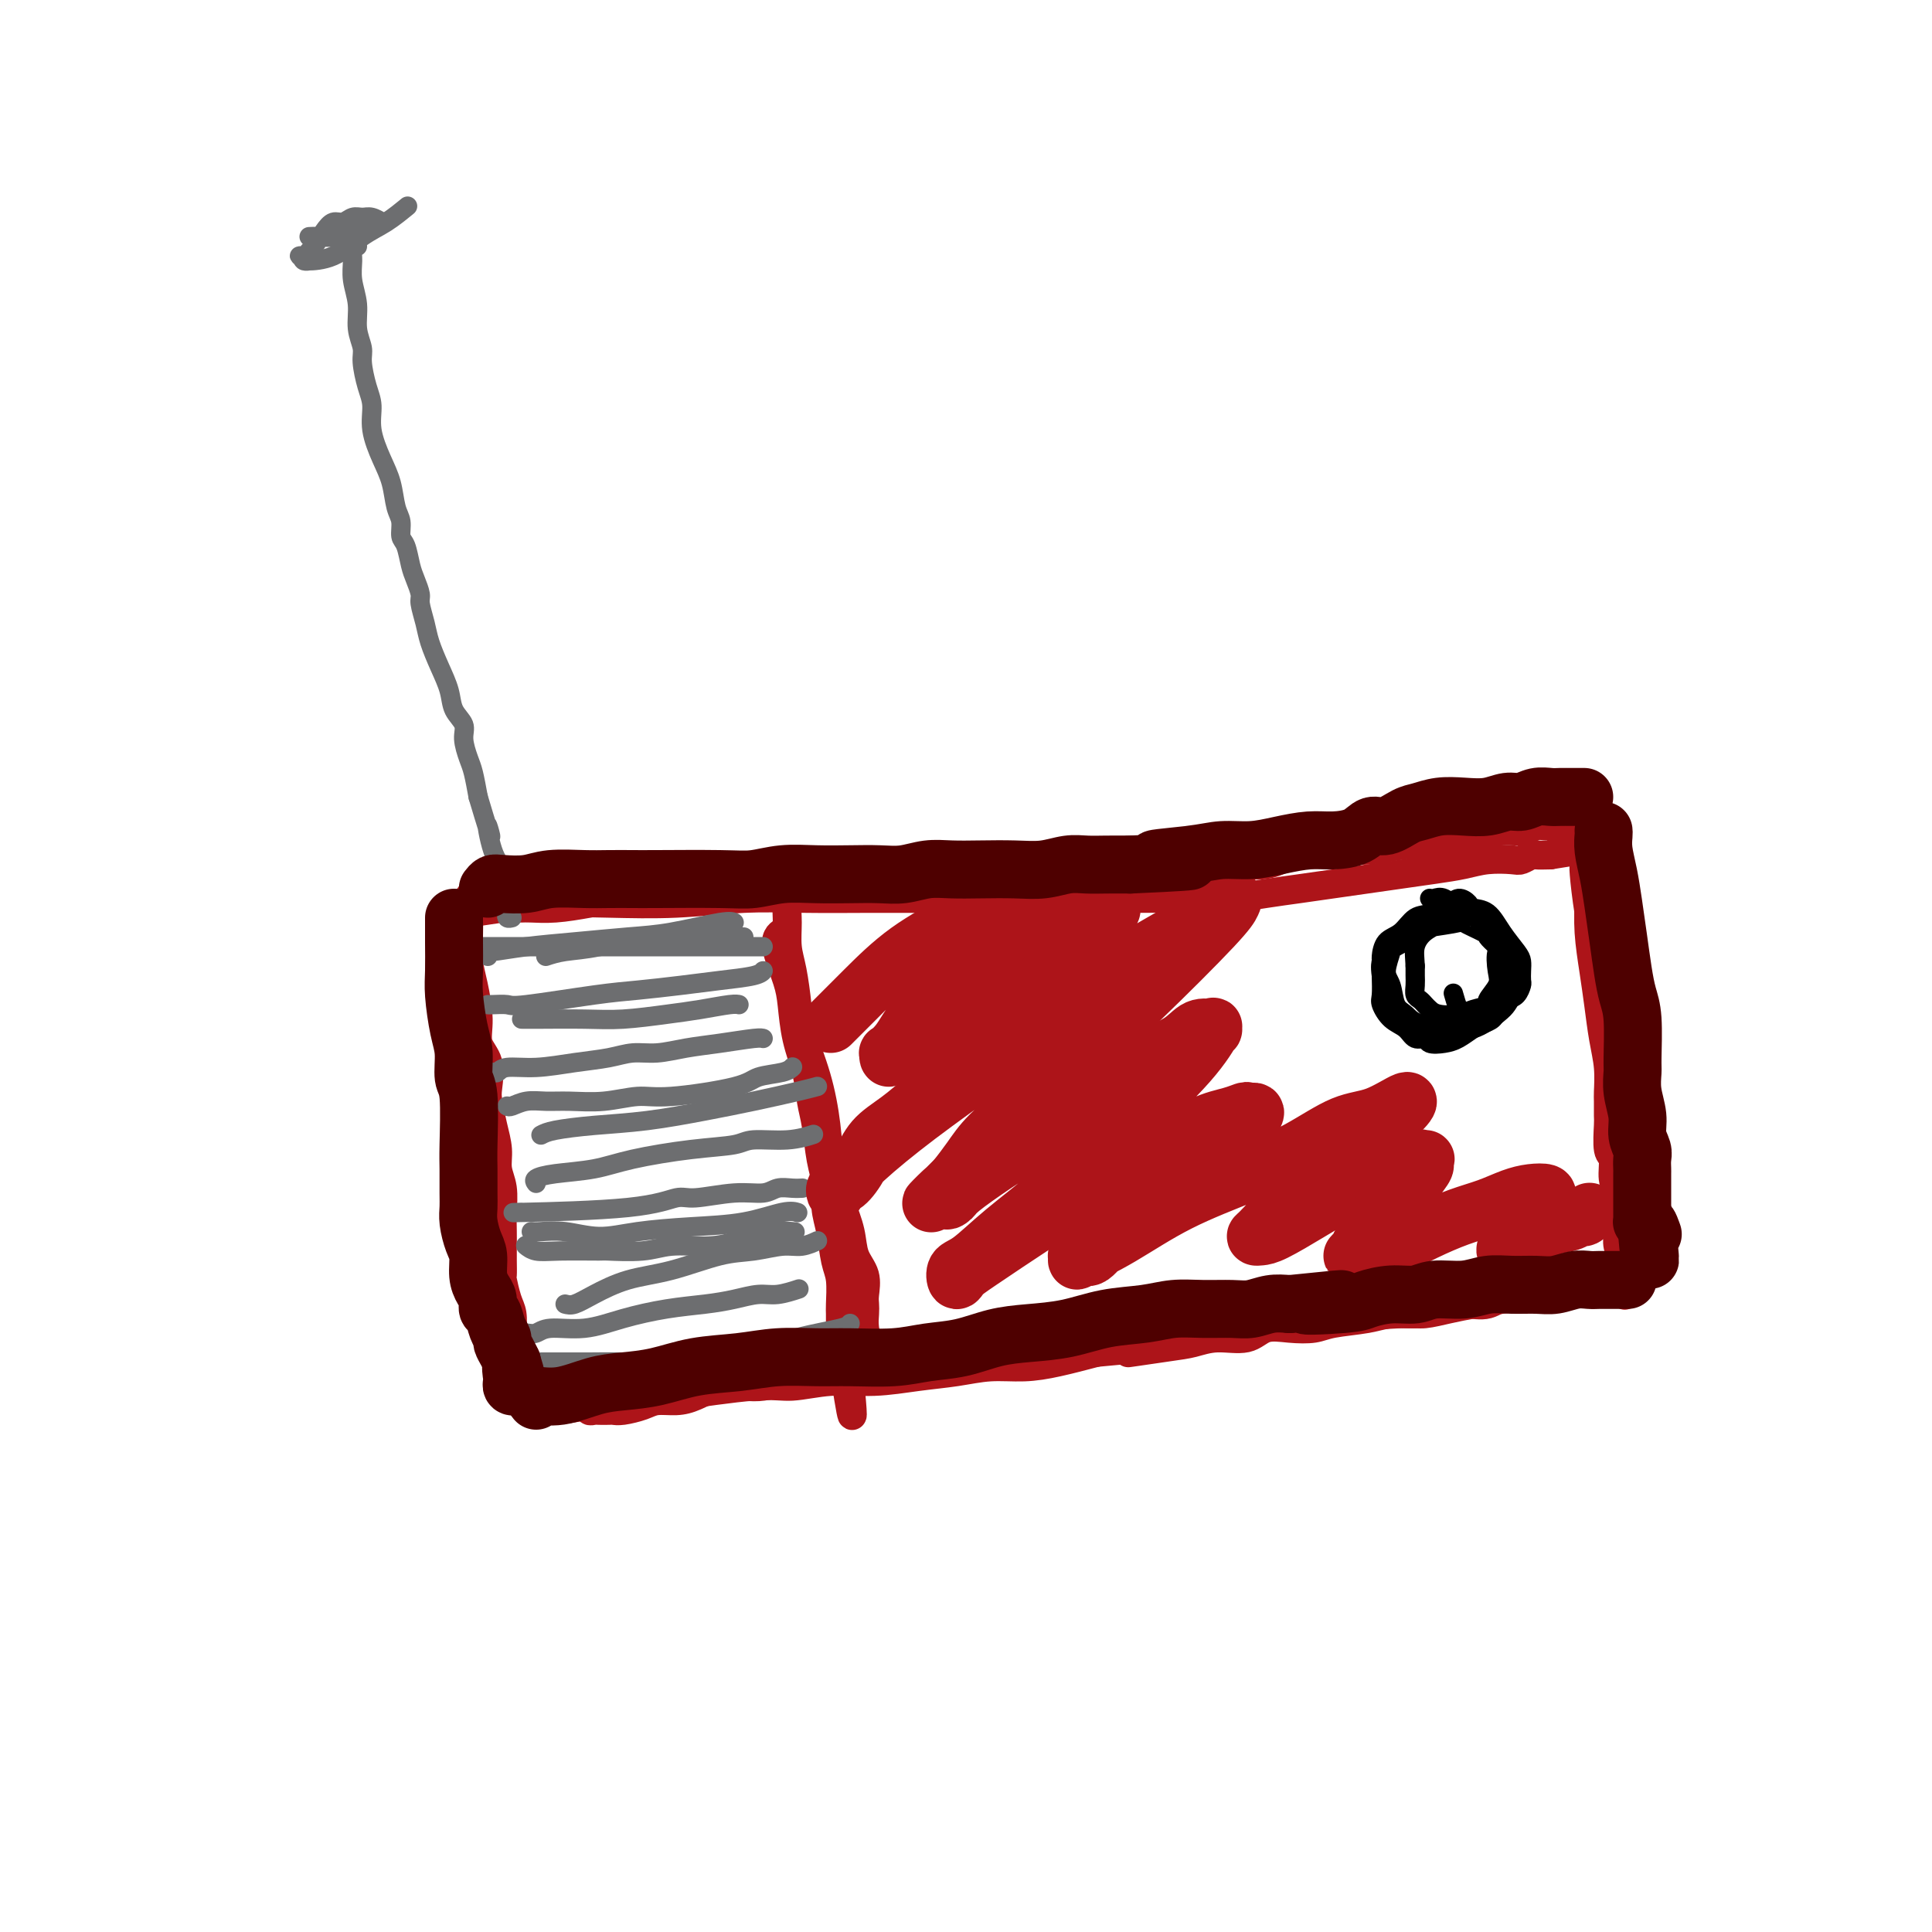<svg viewBox='0 0 400 400' version='1.1' xmlns='http://www.w3.org/2000/svg' xmlns:xlink='http://www.w3.org/1999/xlink'><g fill='none' stroke='#AD1419' stroke-width='6' stroke-linecap='round' stroke-linejoin='round'><path d='M107,188c0.302,0.006 0.605,0.012 1,0c0.395,-0.012 0.883,-0.042 2,0c1.117,0.042 2.864,0.155 5,0c2.136,-0.155 4.661,-0.577 7,-1c2.339,-0.423 4.491,-0.848 7,-1c2.509,-0.152 5.373,-0.031 8,0c2.627,0.031 5.015,-0.029 7,0c1.985,0.029 3.567,0.147 8,0c4.433,-0.147 11.719,-0.560 16,-1c4.281,-0.440 5.559,-0.906 8,-1c2.441,-0.094 6.044,0.186 9,0c2.956,-0.186 5.264,-0.838 8,-1c2.736,-0.162 5.900,0.167 9,0c3.100,-0.167 6.137,-0.828 9,-1c2.863,-0.172 5.551,0.146 8,0c2.449,-0.146 4.657,-0.756 7,-1c2.343,-0.244 4.820,-0.122 7,0c2.180,0.122 4.063,0.245 6,0c1.937,-0.245 3.929,-0.857 6,-1c2.071,-0.143 4.222,0.182 6,0c1.778,-0.182 3.183,-0.871 5,-1c1.817,-0.129 4.045,0.302 6,0c1.955,-0.302 3.637,-1.339 6,-2c2.363,-0.661 5.405,-0.947 8,-1c2.595,-0.053 4.741,0.128 7,0c2.259,-0.128 4.629,-0.564 7,-1'/><path d='M290,175c29.373,-2.249 11.305,-1.372 6,-1c-5.305,0.372 2.154,0.240 6,0c3.846,-0.240 4.079,-0.586 5,-1c0.921,-0.414 2.532,-0.896 4,-1c1.468,-0.104 2.795,0.168 4,0c1.205,-0.168 2.288,-0.777 3,-1c0.712,-0.223 1.053,-0.060 2,0c0.947,0.060 2.501,0.016 3,0c0.499,-0.016 -0.058,-0.004 0,0c0.058,0.004 0.731,0.001 1,0c0.269,-0.001 0.135,-0.001 0,0'/><path d='M98,185c-0.421,0.201 -0.842,0.403 -1,1c-0.158,0.597 -0.052,1.590 0,3c0.052,1.410 0.050,3.238 0,5c-0.050,1.762 -0.150,3.460 0,5c0.150,1.540 0.548,2.923 1,5c0.452,2.077 0.958,4.847 1,7c0.042,2.153 -0.378,3.688 0,5c0.378,1.312 1.555,2.402 2,4c0.445,1.598 0.157,3.705 0,5c-0.157,1.295 -0.182,1.780 0,3c0.182,1.220 0.571,3.176 1,5c0.429,1.824 0.900,3.517 1,5c0.100,1.483 -0.169,2.757 0,4c0.169,1.243 0.777,2.457 1,4c0.223,1.543 0.060,3.416 0,5c-0.060,1.584 -0.017,2.880 0,4c0.017,1.120 0.007,2.064 0,3c-0.007,0.936 -0.012,1.863 0,3c0.012,1.137 0.042,2.484 0,3c-0.042,0.516 -0.156,0.200 0,1c0.156,0.800 0.580,2.715 1,4c0.420,1.285 0.834,1.938 1,3c0.166,1.062 0.083,2.531 0,4'/><path d='M106,276c1.172,14.605 0.103,5.619 0,3c-0.103,-2.619 0.761,1.130 1,3c0.239,1.870 -0.146,1.863 0,2c0.146,0.137 0.824,0.419 1,1c0.176,0.581 -0.149,1.461 0,2c0.149,0.539 0.772,0.737 1,1c0.228,0.263 0.060,0.593 0,1c-0.060,0.407 -0.014,0.893 0,1c0.014,0.107 -0.006,-0.164 0,0c0.006,0.164 0.037,0.762 0,1c-0.037,0.238 -0.144,0.117 0,0c0.144,-0.117 0.537,-0.230 1,0c0.463,0.230 0.997,0.805 1,1c0.003,0.195 -0.523,0.012 0,0c0.523,-0.012 2.096,0.147 4,0c1.904,-0.147 4.141,-0.598 7,-1c2.859,-0.402 6.340,-0.753 9,-1c2.660,-0.247 4.497,-0.391 9,-1c4.503,-0.609 11.671,-1.683 16,-2c4.329,-0.317 5.818,0.123 8,0c2.182,-0.123 5.057,-0.807 8,-1c2.943,-0.193 5.955,0.107 9,0c3.045,-0.107 6.125,-0.619 9,-1c2.875,-0.381 5.547,-0.630 8,-1c2.453,-0.370 4.689,-0.862 7,-1c2.311,-0.138 4.699,0.078 7,0c2.301,-0.078 4.515,-0.451 7,-1c2.485,-0.549 5.243,-1.275 8,-2'/><path d='M227,280c18.569,-1.807 8.991,-0.325 7,0c-1.991,0.325 3.603,-0.509 7,-1c3.397,-0.491 4.595,-0.640 6,-1c1.405,-0.360 3.016,-0.933 5,-1c1.984,-0.067 4.341,0.371 6,0c1.659,-0.371 2.621,-1.552 4,-2c1.379,-0.448 3.175,-0.162 5,0c1.825,0.162 3.678,0.202 5,0c1.322,-0.202 2.112,-0.645 4,-1c1.888,-0.355 4.874,-0.621 7,-1c2.126,-0.379 3.390,-0.870 5,-1c1.610,-0.130 3.565,0.101 5,0c1.435,-0.101 2.351,-0.534 4,-1c1.649,-0.466 4.030,-0.965 6,-1c1.970,-0.035 3.529,0.394 5,0c1.471,-0.394 2.855,-1.611 4,-2c1.145,-0.389 2.050,0.049 3,0c0.950,-0.049 1.946,-0.587 3,-1c1.054,-0.413 2.166,-0.703 3,-1c0.834,-0.297 1.390,-0.601 2,-1c0.610,-0.399 1.274,-0.891 2,-1c0.726,-0.109 1.514,0.167 2,0c0.486,-0.167 0.669,-0.776 1,-1c0.331,-0.224 0.809,-0.064 1,0c0.191,0.064 0.096,0.032 0,0'/><path d='M330,174c-0.030,0.287 -0.061,0.575 0,1c0.061,0.425 0.213,0.989 0,2c-0.213,1.011 -0.790,2.469 -1,3c-0.210,0.531 -0.053,0.135 0,1c0.053,0.865 0.003,2.991 0,4c-0.003,1.009 0.040,0.901 0,2c-0.040,1.099 -0.165,3.405 0,6c0.165,2.595 0.619,5.480 1,8c0.381,2.520 0.691,4.676 1,7c0.309,2.324 0.619,4.815 1,7c0.381,2.185 0.835,4.063 1,6c0.165,1.937 0.043,3.934 0,5c-0.043,1.066 -0.008,1.200 0,2c0.008,0.800 -0.013,2.266 0,3c0.013,0.734 0.060,0.738 0,2c-0.060,1.262 -0.226,3.783 0,5c0.226,1.217 0.845,1.131 1,2c0.155,0.869 -0.154,2.693 0,4c0.154,1.307 0.772,2.097 1,3c0.228,0.903 0.065,1.919 0,3c-0.065,1.081 -0.031,2.226 0,3c0.031,0.774 0.060,1.177 0,2c-0.060,0.823 -0.208,2.068 0,3c0.208,0.932 0.774,1.552 1,2c0.226,0.448 0.113,0.724 0,1'/><path d='M336,261c0.867,13.636 0.036,4.227 0,1c-0.036,-3.227 0.723,-0.272 1,1c0.277,1.272 0.071,0.863 0,1c-0.071,0.137 -0.008,0.821 0,1c0.008,0.179 -0.039,-0.148 0,0c0.039,0.148 0.165,0.772 0,1c-0.165,0.228 -0.620,0.060 -1,0c-0.380,-0.060 -0.684,-0.013 -1,0c-0.316,0.013 -0.644,-0.008 -1,0c-0.356,0.008 -0.740,0.043 -1,0c-0.260,-0.043 -0.396,-0.166 -1,0c-0.604,0.166 -1.675,0.622 -4,1c-2.325,0.378 -5.904,0.680 -9,1c-3.096,0.320 -5.710,0.659 -8,1c-2.290,0.341 -4.257,0.682 -6,1c-1.743,0.318 -3.263,0.611 -5,1c-1.737,0.389 -3.691,0.874 -5,1c-1.309,0.126 -1.973,-0.106 -5,0c-3.027,0.106 -8.416,0.550 -12,1c-3.584,0.450 -5.363,0.905 -7,1c-1.637,0.095 -3.132,-0.171 -5,0c-1.868,0.171 -4.109,0.778 -6,1c-1.891,0.222 -3.432,0.060 -5,0c-1.568,-0.060 -3.163,-0.016 -5,0c-1.837,0.016 -3.918,0.004 -6,0c-2.082,-0.004 -4.166,-0.001 -6,0c-1.834,0.001 -3.417,0.001 -5,0'/><path d='M233,275c-10.502,0.708 -5.757,0.977 -5,1c0.757,0.023 -2.474,-0.202 -5,0c-2.526,0.202 -4.348,0.829 -6,1c-1.652,0.171 -3.133,-0.114 -5,0c-1.867,0.114 -4.118,0.627 -6,1c-1.882,0.373 -3.395,0.606 -5,1c-1.605,0.394 -3.304,0.949 -5,1c-1.696,0.051 -3.390,-0.403 -5,0c-1.610,0.403 -3.137,1.662 -5,2c-1.863,0.338 -4.062,-0.246 -6,0c-1.938,0.246 -3.613,1.324 -5,2c-1.387,0.676 -2.484,0.952 -4,1c-1.516,0.048 -3.450,-0.133 -5,0c-1.550,0.133 -2.714,0.578 -4,1c-1.286,0.422 -2.692,0.821 -4,1c-1.308,0.179 -2.517,0.138 -4,0c-1.483,-0.138 -3.238,-0.374 -5,0c-1.762,0.374 -3.529,1.358 -5,2c-1.471,0.642 -2.646,0.943 -4,1c-1.354,0.057 -2.887,-0.128 -4,0c-1.113,0.128 -1.808,0.570 -3,1c-1.192,0.430 -2.882,0.847 -4,1c-1.118,0.153 -1.662,0.042 -2,0c-0.338,-0.042 -0.468,-0.015 -1,0c-0.532,0.015 -1.467,0.018 -2,0c-0.533,-0.018 -0.665,-0.057 -1,0c-0.335,0.057 -0.873,0.211 -1,0c-0.127,-0.211 0.158,-0.788 0,-1c-0.158,-0.212 -0.759,-0.061 -1,0c-0.241,0.061 -0.120,0.030 0,0'/><path d='M94,189c0.705,0.083 1.410,0.167 3,0c1.590,-0.167 4.065,-0.584 7,-1c2.935,-0.416 6.330,-0.829 10,-1c3.670,-0.171 7.614,-0.098 12,0c4.386,0.098 9.215,0.222 14,0c4.785,-0.222 9.528,-0.792 14,-1c4.472,-0.208 8.675,-0.056 13,0c4.325,0.056 8.774,0.015 13,0c4.226,-0.015 8.230,-0.004 12,0c3.770,0.004 7.306,0.001 11,0c3.694,-0.001 7.545,0.001 11,0c3.455,-0.001 6.512,-0.003 10,0c3.488,0.003 7.407,0.012 11,0c3.593,-0.012 6.861,-0.045 10,0c3.139,0.045 6.151,0.167 9,0c2.849,-0.167 5.537,-0.622 8,-1c2.463,-0.378 4.702,-0.679 7,-1c2.298,-0.321 4.655,-0.663 7,-1c2.345,-0.337 4.677,-0.668 7,-1c2.323,-0.332 4.636,-0.664 7,-1c2.364,-0.336 4.779,-0.678 7,-1c2.221,-0.322 4.248,-0.626 6,-1c1.752,-0.374 3.227,-0.818 5,-1c1.773,-0.182 3.842,-0.101 5,0c1.158,0.101 1.403,0.223 2,0c0.597,-0.223 1.545,-0.791 2,-1c0.455,-0.209 0.416,-0.060 1,0c0.584,0.060 1.792,0.030 3,0'/><path d='M321,177c10.693,-1.619 3.926,-1.166 2,-1c-1.926,0.166 0.990,0.045 2,0c1.010,-0.045 0.113,-0.012 0,0c-0.113,0.012 0.558,0.005 1,0c0.442,-0.005 0.654,-0.008 1,0c0.346,0.008 0.824,0.028 1,0c0.176,-0.028 0.049,-0.105 0,0c-0.049,0.105 -0.022,0.391 0,1c0.022,0.609 0.037,1.542 0,2c-0.037,0.458 -0.126,0.442 0,2c0.126,1.558 0.467,4.690 1,8c0.533,3.310 1.260,6.797 2,10c0.740,3.203 1.494,6.123 2,9c0.506,2.877 0.762,5.711 1,8c0.238,2.289 0.456,4.034 1,6c0.544,1.966 1.414,4.154 2,6c0.586,1.846 0.889,3.349 1,5c0.111,1.651 0.030,3.451 0,5c-0.030,1.549 -0.008,2.849 0,5c0.008,2.151 0.002,5.154 0,7c-0.002,1.846 -0.001,2.536 0,3c0.001,0.464 0.000,0.702 0,1c-0.000,0.298 -0.000,0.654 0,1c0.000,0.346 0.000,0.680 0,1c-0.000,0.320 -0.000,0.625 0,1c0.000,0.375 0.000,0.822 0,1c-0.000,0.178 -0.000,0.089 0,0'/><path d='M162,193c-0.369,0.236 -0.738,0.473 -1,1c-0.262,0.527 -0.417,1.346 0,3c0.417,1.654 1.407,4.143 2,6c0.593,1.857 0.789,3.081 1,5c0.211,1.919 0.438,4.533 1,7c0.562,2.467 1.461,4.788 2,7c0.539,2.212 0.718,4.317 1,6c0.282,1.683 0.667,2.944 1,5c0.333,2.056 0.614,4.907 1,7c0.386,2.093 0.878,3.429 1,5c0.122,1.571 -0.125,3.377 0,5c0.125,1.623 0.622,3.063 1,5c0.378,1.937 0.637,4.370 1,6c0.363,1.630 0.830,2.457 1,4c0.170,1.543 0.045,3.802 0,5c-0.045,1.198 -0.008,1.336 0,2c0.008,0.664 -0.012,1.855 0,3c0.012,1.145 0.055,2.245 0,3c-0.055,0.755 -0.207,1.165 0,2c0.207,0.835 0.773,2.096 1,3c0.227,0.904 0.113,1.452 0,2'/><path d='M175,285c2.238,14.714 1.332,5.498 1,2c-0.332,-3.498 -0.089,-1.277 0,0c0.089,1.277 0.024,1.610 0,2c-0.024,0.390 -0.006,0.836 0,1c0.006,0.164 0.002,0.044 0,0c-0.002,-0.044 -0.000,-0.013 0,0c0.000,0.013 0.000,0.006 0,0'/><path d='M165,183c-0.308,0.171 -0.616,0.342 -1,1c-0.384,0.658 -0.846,1.802 -1,3c-0.154,1.198 -0.002,2.448 0,4c0.002,1.552 -0.148,3.405 0,5c0.148,1.595 0.593,2.933 1,5c0.407,2.067 0.777,4.862 1,7c0.223,2.138 0.300,3.620 1,6c0.700,2.380 2.023,5.657 3,9c0.977,3.343 1.608,6.750 2,10c0.392,3.250 0.543,6.343 1,9c0.457,2.657 1.219,4.879 2,7c0.781,2.121 1.582,4.140 2,6c0.418,1.860 0.452,3.562 1,5c0.548,1.438 1.610,2.614 2,4c0.390,1.386 0.107,2.983 0,4c-0.107,1.017 -0.039,1.453 0,2c0.039,0.547 0.049,1.205 0,2c-0.049,0.795 -0.158,1.729 0,3c0.158,1.271 0.581,2.881 1,4c0.419,1.119 0.834,1.748 1,2c0.166,0.252 0.083,0.126 0,0'/></g>
<g fill='none' stroke='#6D6E70' stroke-width='4' stroke-linecap='round' stroke-linejoin='round'><path d='M100,196c0.060,0.000 0.121,0.000 1,0c0.879,0.000 2.578,0.000 5,0c2.422,0.000 5.569,0.000 8,0c2.431,0.000 4.148,0.000 7,0c2.852,0.000 6.839,0.000 10,0c3.161,0.000 5.494,0.000 8,0c2.506,0.000 5.183,0.000 7,0c1.817,0.000 2.774,0.000 4,0c1.226,0.000 2.720,0.000 4,0c1.280,0.000 2.345,0.000 3,0c0.655,0.000 0.902,0.000 1,0c0.098,-0.000 0.049,0.000 0,0'/><path d='M101,208c0.106,0.015 0.212,0.029 1,0c0.788,-0.029 2.260,-0.102 3,0c0.740,0.102 0.750,0.378 4,0c3.250,-0.378 9.739,-1.411 14,-2c4.261,-0.589 6.294,-0.736 9,-1c2.706,-0.264 6.084,-0.645 9,-1c2.916,-0.355 5.369,-0.683 8,-1c2.631,-0.317 5.439,-0.624 7,-1c1.561,-0.376 1.875,-0.822 2,-1c0.125,-0.178 0.063,-0.089 0,0'/><path d='M102,222c0.326,0.120 0.652,0.240 1,0c0.348,-0.240 0.717,-0.839 2,-1c1.283,-0.161 3.479,0.115 6,0c2.521,-0.115 5.369,-0.622 8,-1c2.631,-0.378 5.047,-0.626 7,-1c1.953,-0.374 3.444,-0.875 5,-1c1.556,-0.125 3.177,0.124 5,0c1.823,-0.124 3.848,-0.622 6,-1c2.152,-0.378 4.433,-0.637 7,-1c2.567,-0.363 5.422,-0.828 7,-1c1.578,-0.172 1.879,-0.049 2,0c0.121,0.049 0.060,0.025 0,0'/><path d='M105,229c0.175,0.114 0.351,0.228 1,0c0.649,-0.228 1.772,-0.797 3,-1c1.228,-0.203 2.560,-0.039 4,0c1.440,0.039 2.988,-0.048 5,0c2.012,0.048 4.490,0.230 7,0c2.510,-0.230 5.054,-0.874 7,-1c1.946,-0.126 3.296,0.264 7,0c3.704,-0.264 9.763,-1.181 13,-2c3.237,-0.819 3.651,-1.539 5,-2c1.349,-0.461 3.632,-0.663 5,-1c1.368,-0.337 1.819,-0.811 2,-1c0.181,-0.189 0.090,-0.095 0,0'/><path d='M111,245c-0.254,-0.327 -0.508,-0.655 0,-1c0.508,-0.345 1.778,-0.708 4,-1c2.222,-0.292 5.396,-0.513 8,-1c2.604,-0.487 4.638,-1.240 8,-2c3.362,-0.760 8.050,-1.528 12,-2c3.950,-0.472 7.161,-0.649 9,-1c1.839,-0.351 2.307,-0.878 4,-1c1.693,-0.122 4.610,0.159 7,0c2.390,-0.159 4.254,-0.760 5,-1c0.746,-0.240 0.373,-0.120 0,0'/><path d='M108,251c-1.670,0.050 -3.341,0.100 1,0c4.341,-0.100 14.692,-0.352 21,-1c6.308,-0.648 8.571,-1.694 10,-2c1.429,-0.306 2.024,0.128 4,0c1.976,-0.128 5.332,-0.819 8,-1c2.668,-0.181 4.649,0.148 6,0c1.351,-0.148 2.074,-0.772 3,-1c0.926,-0.228 2.057,-0.062 3,0c0.943,0.062 1.698,0.018 2,0c0.302,-0.018 0.151,-0.009 0,0'/><path d='M117,270c0.550,0.146 1.100,0.291 2,0c0.900,-0.291 2.150,-1.019 4,-2c1.850,-0.981 4.301,-2.214 7,-3c2.699,-0.786 5.646,-1.124 9,-2c3.354,-0.876 7.117,-2.291 10,-3c2.883,-0.709 4.888,-0.712 7,-1c2.112,-0.288 4.331,-0.862 6,-1c1.669,-0.138 2.788,0.159 4,0c1.212,-0.159 2.519,-0.774 3,-1c0.481,-0.226 0.138,-0.065 0,0c-0.138,0.065 -0.069,0.032 0,0'/><path d='M109,258c-0.139,-0.113 -0.278,-0.227 0,0c0.278,0.227 0.972,0.794 2,1c1.028,0.206 2.390,0.051 5,0c2.610,-0.051 6.468,0.001 8,0c1.532,-0.001 0.736,-0.055 2,0c1.264,0.055 4.586,0.217 7,0c2.414,-0.217 3.919,-0.815 6,-1c2.081,-0.185 4.737,0.042 7,0c2.263,-0.042 4.132,-0.351 6,-1c1.868,-0.649 3.734,-1.636 6,-2c2.266,-0.364 4.933,-0.104 6,0c1.067,0.104 0.533,0.052 0,0'/><path d='M107,276c0.666,-0.034 1.332,-0.067 2,0c0.668,0.067 1.337,0.236 2,0c0.663,-0.236 1.320,-0.875 3,-1c1.680,-0.125 4.384,0.265 7,0c2.616,-0.265 5.144,-1.185 8,-2c2.856,-0.815 6.041,-1.524 9,-2c2.959,-0.476 5.694,-0.720 8,-1c2.306,-0.280 4.184,-0.597 6,-1c1.816,-0.403 3.569,-0.891 5,-1c1.431,-0.109 2.539,0.163 4,0c1.461,-0.163 3.275,-0.761 4,-1c0.725,-0.239 0.363,-0.120 0,0'/><path d='M112,282c0.324,0.001 0.647,0.001 2,0c1.353,-0.001 3.734,-0.004 5,0c1.266,0.004 1.415,0.014 3,0c1.585,-0.014 4.604,-0.052 7,0c2.396,0.052 4.169,0.193 7,0c2.831,-0.193 6.720,-0.721 10,-1c3.280,-0.279 5.951,-0.310 9,-1c3.049,-0.690 6.477,-2.041 10,-3c3.523,-0.959 7.141,-1.527 9,-2c1.859,-0.473 1.960,-0.849 2,-1c0.040,-0.151 0.020,-0.075 0,0'/><path d='M110,255c0.445,0.037 0.890,0.073 2,0c1.110,-0.073 2.884,-0.256 5,0c2.116,0.256 4.572,0.951 7,1c2.428,0.049 4.826,-0.547 8,-1c3.174,-0.453 7.124,-0.762 11,-1c3.876,-0.238 7.678,-0.404 11,-1c3.322,-0.596 6.164,-1.622 8,-2c1.836,-0.378 2.668,-0.108 3,0c0.332,0.108 0.166,0.054 0,0'/><path d='M112,235c0.615,-0.327 1.231,-0.654 3,-1c1.769,-0.346 4.693,-0.712 8,-1c3.307,-0.288 6.999,-0.498 11,-1c4.001,-0.502 8.313,-1.298 12,-2c3.687,-0.702 6.751,-1.312 10,-2c3.249,-0.688 6.682,-1.454 9,-2c2.318,-0.546 3.519,-0.870 4,-1c0.481,-0.130 0.240,-0.065 0,0'/><path d='M108,211c0.307,-0.002 0.615,-0.004 1,0c0.385,0.004 0.849,0.012 3,0c2.151,-0.012 5.991,-0.046 9,0c3.009,0.046 5.188,0.170 8,0c2.812,-0.170 6.256,-0.634 9,-1c2.744,-0.366 4.787,-0.634 7,-1c2.213,-0.366 4.596,-0.829 6,-1c1.404,-0.171 1.830,-0.049 2,0c0.170,0.049 0.085,0.024 0,0'/><path d='M113,198c1.116,-0.370 2.233,-0.740 4,-1c1.767,-0.260 4.185,-0.409 7,-1c2.815,-0.591 6.026,-1.622 9,-2c2.974,-0.378 5.711,-0.101 8,0c2.289,0.101 4.129,0.027 6,0c1.871,-0.027 3.773,-0.007 5,0c1.227,0.007 1.779,0.002 2,0c0.221,-0.002 0.110,-0.001 0,0'/><path d='M101,198c0.038,-0.447 0.076,-0.894 0,-1c-0.076,-0.106 -0.266,0.127 1,0c1.266,-0.127 3.988,-0.616 7,-1c3.012,-0.384 6.313,-0.663 10,-1c3.687,-0.337 7.759,-0.731 11,-1c3.241,-0.269 5.652,-0.412 9,-1c3.348,-0.588 7.632,-1.620 10,-2c2.368,-0.380 2.819,-0.109 3,0c0.181,0.109 0.090,0.054 0,0'/></g>
<g fill='none' stroke='#000000' stroke-width='4' stroke-linecap='round' stroke-linejoin='round'><path d='M296,186c0.268,0.056 0.537,0.112 1,0c0.463,-0.112 1.122,-0.391 2,0c0.878,0.391 1.977,1.452 3,2c1.023,0.548 1.972,0.584 3,1c1.028,0.416 2.136,1.213 3,2c0.864,0.787 1.485,1.564 2,2c0.515,0.436 0.923,0.529 1,1c0.077,0.471 -0.179,1.318 0,2c0.179,0.682 0.791,1.197 1,2c0.209,0.803 0.015,1.892 0,3c-0.015,1.108 0.147,2.233 0,3c-0.147,0.767 -0.605,1.174 -1,2c-0.395,0.826 -0.728,2.070 -1,3c-0.272,0.930 -0.484,1.545 -1,2c-0.516,0.455 -1.336,0.750 -2,1c-0.664,0.250 -1.171,0.455 -2,1c-0.829,0.545 -1.980,1.430 -3,2c-1.020,0.570 -1.911,0.826 -3,1c-1.089,0.174 -2.378,0.266 -3,0c-0.622,-0.266 -0.577,-0.890 -1,-1c-0.423,-0.110 -1.315,0.296 -2,0c-0.685,-0.296 -1.164,-1.292 -2,-2c-0.836,-0.708 -2.028,-1.128 -3,-2c-0.972,-0.872 -1.723,-2.196 -2,-3c-0.277,-0.804 -0.079,-1.087 0,-2c0.079,-0.913 0.040,-2.457 0,-4'/><path d='M286,202c-0.304,-2.055 -0.062,-2.691 0,-3c0.062,-0.309 -0.054,-0.291 0,-1c0.054,-0.709 0.279,-2.145 1,-3c0.721,-0.855 1.936,-1.128 3,-2c1.064,-0.872 1.975,-2.343 3,-3c1.025,-0.657 2.163,-0.499 3,-1c0.837,-0.501 1.374,-1.661 2,-2c0.626,-0.339 1.339,0.145 2,0c0.661,-0.145 1.268,-0.917 2,-1c0.732,-0.083 1.590,0.523 2,1c0.410,0.477 0.373,0.824 1,1c0.627,0.176 1.919,0.182 3,1c1.081,0.818 1.950,2.447 3,4c1.050,1.553 2.282,3.031 3,4c0.718,0.969 0.922,1.429 1,2c0.078,0.571 0.030,1.252 0,2c-0.030,0.748 -0.040,1.562 0,2c0.040,0.438 0.131,0.498 0,1c-0.131,0.502 -0.484,1.444 -1,2c-0.516,0.556 -1.195,0.724 -2,1c-0.805,0.276 -1.735,0.659 -3,1c-1.265,0.341 -2.864,0.638 -4,1c-1.136,0.362 -1.810,0.787 -3,1c-1.190,0.213 -2.897,0.212 -4,0c-1.103,-0.212 -1.602,-0.637 -2,-1c-0.398,-0.363 -0.695,-0.663 -1,-1c-0.305,-0.337 -0.618,-0.709 -1,-1c-0.382,-0.291 -0.834,-0.501 -1,-1c-0.166,-0.499 -0.045,-1.288 0,-2c0.045,-0.712 0.013,-1.346 0,-2c-0.013,-0.654 -0.006,-1.327 0,-2'/><path d='M293,200c-0.078,-1.676 -0.274,-2.865 0,-4c0.274,-1.135 1.017,-2.214 2,-3c0.983,-0.786 2.207,-1.277 3,-2c0.793,-0.723 1.157,-1.678 2,-2c0.843,-0.322 2.166,-0.011 3,0c0.834,0.011 1.180,-0.279 2,0c0.820,0.279 2.114,1.128 3,2c0.886,0.872 1.362,1.766 2,3c0.638,1.234 1.436,2.806 2,4c0.564,1.194 0.894,2.009 1,3c0.106,0.991 -0.011,2.158 0,3c0.011,0.842 0.149,1.360 0,2c-0.149,0.640 -0.584,1.401 -1,2c-0.416,0.599 -0.811,1.034 -2,2c-1.189,0.966 -3.172,2.463 -5,3c-1.828,0.537 -3.502,0.116 -4,0c-0.498,-0.116 0.179,0.075 -1,0c-1.179,-0.075 -4.216,-0.416 -6,-1c-1.784,-0.584 -2.316,-1.411 -3,-2c-0.684,-0.589 -1.519,-0.940 -2,-2c-0.481,-1.060 -0.608,-2.831 -1,-4c-0.392,-1.169 -1.050,-1.738 -1,-3c0.050,-1.262 0.807,-3.217 1,-4c0.193,-0.783 -0.176,-0.394 1,-1c1.176,-0.606 3.899,-2.208 5,-3c1.101,-0.792 0.581,-0.774 2,-1c1.419,-0.226 4.778,-0.696 6,-1c1.222,-0.304 0.307,-0.442 1,0c0.693,0.442 2.994,1.465 4,2c1.006,0.535 0.716,0.581 1,1c0.284,0.419 1.142,1.209 2,2'/><path d='M310,196c1.247,0.794 0.365,0.278 0,1c-0.365,0.722 -0.213,2.683 0,4c0.213,1.317 0.489,1.990 0,3c-0.489,1.010 -1.742,2.358 -2,3c-0.258,0.642 0.478,0.578 0,1c-0.478,0.422 -2.170,1.332 -3,2c-0.830,0.668 -0.797,1.096 -1,1c-0.203,-0.096 -0.642,-0.717 -1,-1c-0.358,-0.283 -0.635,-0.230 -1,-1c-0.365,-0.770 -0.819,-2.363 -1,-3c-0.181,-0.637 -0.091,-0.319 0,0'/></g>
<g fill='none' stroke='#6D6E70' stroke-width='4' stroke-linecap='round' stroke-linejoin='round'><path d='M74,51c-0.431,0.286 -0.863,0.571 -1,1c-0.137,0.429 0.020,1.000 0,2c-0.020,1.000 -0.216,2.429 0,4c0.216,1.571 0.845,3.284 1,5c0.155,1.716 -0.165,3.434 0,5c0.165,1.566 0.813,2.980 1,4c0.187,1.020 -0.088,1.647 0,3c0.088,1.353 0.538,3.431 1,5c0.462,1.569 0.935,2.629 1,4c0.065,1.371 -0.280,3.052 0,5c0.280,1.948 1.185,4.164 2,6c0.815,1.836 1.542,3.291 2,5c0.458,1.709 0.648,3.672 1,5c0.352,1.328 0.868,2.021 1,3c0.132,0.979 -0.118,2.244 0,3c0.118,0.756 0.605,1.002 1,2c0.395,0.998 0.697,2.749 1,4c0.303,1.251 0.605,2.003 1,3c0.395,0.997 0.882,2.240 1,3c0.118,0.760 -0.133,1.039 0,2c0.133,0.961 0.650,2.606 1,4c0.350,1.394 0.532,2.537 1,4c0.468,1.463 1.221,3.247 2,5c0.779,1.753 1.585,3.474 2,5c0.415,1.526 0.440,2.858 1,4c0.560,1.142 1.656,2.096 2,3c0.344,0.904 -0.062,1.758 0,3c0.062,1.242 0.594,2.873 1,4c0.406,1.127 0.688,1.751 1,3c0.312,1.249 0.656,3.125 1,5'/><path d='M99,165c3.828,12.867 2.398,7.034 2,6c-0.398,-1.034 0.237,2.730 1,5c0.763,2.270 1.654,3.045 2,4c0.346,0.955 0.145,2.088 0,3c-0.145,0.912 -0.235,1.602 0,2c0.235,0.398 0.794,0.503 1,1c0.206,0.497 0.059,1.387 0,2c-0.059,0.613 -0.030,0.949 0,1c0.030,0.051 0.059,-0.182 0,0c-0.059,0.182 -0.208,0.780 0,1c0.208,0.220 0.774,0.063 1,0c0.226,-0.063 0.113,-0.031 0,0'/><path d='M64,49c0.565,-0.032 1.130,-0.064 2,0c0.870,0.064 2.045,0.224 3,0c0.955,-0.224 1.691,-0.830 3,-1c1.309,-0.170 3.193,0.098 4,0c0.807,-0.098 0.538,-0.562 1,-1c0.462,-0.438 1.656,-0.848 2,-1c0.344,-0.152 -0.163,-0.045 0,0c0.163,0.045 0.994,0.026 1,0c0.006,-0.026 -0.813,-0.061 -1,0c-0.187,0.061 0.259,0.217 0,0c-0.259,-0.217 -1.224,-0.805 -2,-1c-0.776,-0.195 -1.362,0.005 -2,0c-0.638,-0.005 -1.326,-0.215 -2,0c-0.674,0.215 -1.332,0.855 -2,1c-0.668,0.145 -1.344,-0.206 -2,0c-0.656,0.206 -1.290,0.969 -2,2c-0.710,1.031 -1.494,2.329 -2,3c-0.506,0.671 -0.734,0.716 -1,1c-0.266,0.284 -0.572,0.807 -1,1c-0.428,0.193 -0.980,0.055 -1,0c-0.020,-0.055 0.490,-0.028 1,0'/><path d='M63,53c-0.951,1.308 0.670,1.078 1,1c0.330,-0.078 -0.633,-0.004 0,0c0.633,0.004 2.860,-0.063 5,-1c2.140,-0.938 4.192,-2.746 6,-4c1.808,-1.254 3.371,-1.953 5,-3c1.629,-1.047 3.322,-2.442 4,-3c0.678,-0.558 0.339,-0.279 0,0'/></g>
<g fill='none' stroke='#AD1419' stroke-width='12' stroke-linecap='round' stroke-linejoin='round'><path d='M172,212c2.210,-2.215 4.421,-4.430 7,-7c2.579,-2.570 5.527,-5.494 9,-8c3.473,-2.506 7.473,-4.595 10,-6c2.527,-1.405 3.583,-2.126 5,-3c1.417,-0.874 3.195,-1.902 5,-3c1.805,-1.098 3.636,-2.267 5,-3c1.364,-0.733 2.262,-1.030 3,-1c0.738,0.030 1.318,0.387 2,0c0.682,-0.387 1.466,-1.518 0,0c-1.466,1.518 -5.184,5.683 -8,9c-2.816,3.317 -4.732,5.784 -7,8c-2.268,2.216 -4.888,4.181 -7,6c-2.112,1.819 -3.715,3.491 -5,5c-1.285,1.509 -2.253,2.854 -3,4c-0.747,1.146 -1.273,2.093 -2,3c-0.727,0.907 -1.655,1.774 -2,2c-0.345,0.226 -0.107,-0.190 0,0c0.107,0.190 0.083,0.985 0,1c-0.083,0.015 -0.226,-0.748 0,-1c0.226,-0.252 0.819,0.009 1,0c0.181,-0.009 -0.052,-0.289 1,-1c1.052,-0.711 3.388,-1.855 6,-4c2.612,-2.145 5.501,-5.293 9,-8c3.499,-2.707 7.608,-4.973 11,-7c3.392,-2.027 6.067,-3.815 8,-5c1.933,-1.185 3.124,-1.767 4,-2c0.876,-0.233 1.438,-0.116 2,0'/><path d='M226,191c6.954,-4.468 3.341,-2.139 2,-1c-1.341,1.139 -0.408,1.086 0,1c0.408,-0.086 0.291,-0.207 -2,2c-2.291,2.207 -6.756,6.742 -11,11c-4.244,4.258 -8.267,8.238 -12,12c-3.733,3.762 -7.178,7.306 -10,10c-2.822,2.694 -5.023,4.539 -7,6c-1.977,1.461 -3.731,2.540 -5,4c-1.269,1.460 -2.053,3.302 -3,5c-0.947,1.698 -2.057,3.253 -3,4c-0.943,0.747 -1.720,0.686 -2,1c-0.280,0.314 -0.063,1.005 0,1c0.063,-0.005 -0.028,-0.705 0,-1c0.028,-0.295 0.176,-0.186 1,-1c0.824,-0.814 2.325,-2.550 5,-5c2.675,-2.450 6.525,-5.614 11,-9c4.475,-3.386 9.575,-6.993 15,-11c5.425,-4.007 11.174,-8.412 16,-12c4.826,-3.588 8.730,-6.357 13,-9c4.270,-2.643 8.906,-5.160 12,-7c3.094,-1.840 4.646,-3.002 6,-4c1.354,-0.998 2.511,-1.830 3,-2c0.489,-0.170 0.311,0.322 0,1c-0.311,0.678 -0.754,1.541 -4,5c-3.246,3.459 -9.295,9.513 -15,15c-5.705,5.487 -11.064,10.407 -15,14c-3.936,3.593 -6.447,5.860 -9,8c-2.553,2.140 -5.149,4.153 -7,6c-1.851,1.847 -2.957,3.528 -4,5c-1.043,1.472 -2.021,2.736 -3,4'/><path d='M198,244c-9.257,9.308 -3.900,3.580 -2,2c1.900,-1.580 0.345,0.990 0,2c-0.345,1.010 0.522,0.461 1,0c0.478,-0.461 0.568,-0.833 2,-2c1.432,-1.167 4.207,-3.130 7,-5c2.793,-1.870 5.604,-3.647 9,-6c3.396,-2.353 7.377,-5.282 11,-8c3.623,-2.718 6.890,-5.225 10,-7c3.110,-1.775 6.065,-2.820 8,-4c1.935,-1.180 2.849,-2.496 4,-3c1.151,-0.504 2.537,-0.196 3,0c0.463,0.196 0.001,0.279 0,0c-0.001,-0.279 0.459,-0.919 0,0c-0.459,0.919 -1.838,3.398 -5,7c-3.162,3.602 -8.109,8.326 -13,13c-4.891,4.674 -9.728,9.299 -14,13c-4.272,3.701 -7.980,6.478 -11,9c-3.020,2.522 -5.354,4.790 -7,6c-1.646,1.210 -2.606,1.362 -3,2c-0.394,0.638 -0.223,1.762 0,2c0.223,0.238 0.497,-0.409 1,-1c0.503,-0.591 1.234,-1.124 4,-3c2.766,-1.876 7.566,-5.094 12,-8c4.434,-2.906 8.503,-5.501 13,-8c4.497,-2.499 9.423,-4.902 13,-7c3.577,-2.098 5.804,-3.892 8,-5c2.196,-1.108 4.360,-1.529 6,-2c1.640,-0.471 2.754,-0.992 3,-1c0.246,-0.008 -0.377,0.496 -1,1'/><path d='M257,231c7.812,-3.383 -2.158,4.160 -8,9c-5.842,4.840 -7.555,6.976 -10,9c-2.445,2.024 -5.621,3.935 -8,6c-2.379,2.065 -3.960,4.283 -5,5c-1.040,0.717 -1.540,-0.066 -2,0c-0.460,0.066 -0.882,0.981 -1,1c-0.118,0.019 0.067,-0.857 0,-1c-0.067,-0.143 -0.388,0.449 1,0c1.388,-0.449 4.484,-1.938 8,-4c3.516,-2.062 7.452,-4.697 12,-7c4.548,-2.303 9.706,-4.276 14,-6c4.294,-1.724 7.722,-3.200 11,-5c3.278,-1.800 6.407,-3.923 9,-5c2.593,-1.077 4.650,-1.108 7,-2c2.350,-0.892 4.993,-2.644 6,-3c1.007,-0.356 0.377,0.684 -1,2c-1.377,1.316 -3.500,2.909 -6,5c-2.500,2.091 -5.378,4.679 -8,7c-2.622,2.321 -4.987,4.373 -7,6c-2.013,1.627 -3.672,2.828 -5,4c-1.328,1.172 -2.325,2.317 -3,3c-0.675,0.683 -1.029,0.906 -1,1c0.029,0.094 0.442,0.058 1,0c0.558,-0.058 1.263,-0.139 3,-1c1.737,-0.861 4.506,-2.501 7,-4c2.494,-1.499 4.713,-2.857 7,-4c2.287,-1.143 4.644,-2.072 7,-3'/><path d='M285,244c4.983,-2.032 5.440,-1.613 6,-2c0.560,-0.387 1.222,-1.580 2,-2c0.778,-0.420 1.671,-0.069 2,0c0.329,0.069 0.094,-0.146 0,0c-0.094,0.146 -0.046,0.651 0,1c0.046,0.349 0.091,0.541 -1,2c-1.091,1.459 -3.316,4.185 -5,6c-1.684,1.815 -2.826,2.717 -4,4c-1.174,1.283 -2.378,2.945 -3,4c-0.622,1.055 -0.661,1.504 -1,2c-0.339,0.496 -0.977,1.041 -1,1c-0.023,-0.041 0.569,-0.668 2,-1c1.431,-0.332 3.702,-0.369 6,-1c2.298,-0.631 4.624,-1.857 7,-3c2.376,-1.143 4.801,-2.202 7,-3c2.199,-0.798 4.170,-1.336 6,-2c1.830,-0.664 3.519,-1.455 5,-2c1.481,-0.545 2.754,-0.844 4,-1c1.246,-0.156 2.464,-0.169 3,0c0.536,0.169 0.388,0.521 0,1c-0.388,0.479 -1.017,1.085 -2,2c-0.983,0.915 -2.319,2.140 -3,3c-0.681,0.860 -0.708,1.354 -1,2c-0.292,0.646 -0.848,1.443 -1,2c-0.152,0.557 0.099,0.873 0,1c-0.099,0.127 -0.550,0.063 -1,0'/><path d='M312,258c-1.010,1.708 0.465,0.479 1,0c0.535,-0.479 0.128,-0.208 0,0c-0.128,0.208 0.021,0.353 1,0c0.979,-0.353 2.787,-1.204 4,-2c1.213,-0.796 1.831,-1.538 3,-2c1.169,-0.462 2.888,-0.646 4,-1c1.112,-0.354 1.618,-0.878 2,-1c0.382,-0.122 0.641,0.160 1,0c0.359,-0.160 0.817,-0.760 1,-1c0.183,-0.240 0.092,-0.120 0,0'/></g>
<g fill='none' stroke='#4E0000' stroke-width='12' stroke-linecap='round' stroke-linejoin='round'><path d='M101,184c0.320,-0.415 0.641,-0.829 1,-1c0.359,-0.171 0.758,-0.098 2,0c1.242,0.098 3.327,0.222 5,0c1.673,-0.222 2.935,-0.792 5,-1c2.065,-0.208 4.932,-0.056 7,0c2.068,0.056 3.335,0.016 5,0c1.665,-0.016 3.727,-0.008 5,0c1.273,0.008 1.755,0.016 5,0c3.245,-0.016 9.251,-0.057 13,0c3.749,0.057 5.240,0.211 7,0c1.760,-0.211 3.789,-0.788 6,-1c2.211,-0.212 4.604,-0.061 7,0c2.396,0.061 4.796,0.030 7,0c2.204,-0.030 4.211,-0.061 6,0c1.789,0.061 3.359,0.212 5,0c1.641,-0.212 3.355,-0.788 5,-1c1.645,-0.212 3.223,-0.061 5,0c1.777,0.061 3.752,0.030 6,0c2.248,-0.030 4.767,-0.061 7,0c2.233,0.061 4.178,0.212 6,0c1.822,-0.212 3.519,-0.789 5,-1c1.481,-0.211 2.745,-0.057 4,0c1.255,0.057 2.501,0.016 4,0c1.499,-0.016 3.249,-0.008 5,0'/><path d='M234,179c21.663,-0.956 9.321,-0.847 6,-1c-3.321,-0.153 2.379,-0.567 6,-1c3.621,-0.433 5.163,-0.886 7,-1c1.837,-0.114 3.969,0.111 6,0c2.031,-0.111 3.961,-0.560 6,-1c2.039,-0.440 4.186,-0.873 6,-1c1.814,-0.127 3.294,0.050 5,0c1.706,-0.050 3.639,-0.328 5,-1c1.361,-0.672 2.152,-1.739 3,-2c0.848,-0.261 1.755,0.284 3,0c1.245,-0.284 2.829,-1.395 4,-2c1.171,-0.605 1.930,-0.702 3,-1c1.070,-0.298 2.449,-0.797 4,-1c1.551,-0.203 3.272,-0.111 5,0c1.728,0.111 3.464,0.240 5,0c1.536,-0.240 2.872,-0.849 4,-1c1.128,-0.151 2.047,0.156 3,0c0.953,-0.156 1.939,-0.774 3,-1c1.061,-0.226 2.196,-0.061 3,0c0.804,0.061 1.276,0.016 2,0c0.724,-0.016 1.700,-0.004 2,0c0.300,0.004 -0.077,0.001 0,0c0.077,-0.001 0.609,-0.000 1,0c0.391,0.000 0.641,0.000 1,0c0.359,-0.000 0.827,-0.000 1,0c0.173,0.000 0.049,0.000 0,0c-0.049,-0.000 -0.025,-0.000 0,0'/><path d='M111,290c-0.391,-0.476 -0.782,-0.953 0,-1c0.782,-0.047 2.736,0.334 5,0c2.264,-0.334 4.837,-1.385 7,-2c2.163,-0.615 3.916,-0.796 6,-1c2.084,-0.204 4.499,-0.433 7,-1c2.501,-0.567 5.088,-1.473 8,-2c2.912,-0.527 6.150,-0.676 9,-1c2.850,-0.324 5.313,-0.822 8,-1c2.687,-0.178 5.599,-0.036 8,0c2.401,0.036 4.293,-0.036 7,0c2.707,0.036 6.230,0.178 9,0c2.770,-0.178 4.787,-0.677 7,-1c2.213,-0.323 4.623,-0.472 7,-1c2.377,-0.528 4.721,-1.437 7,-2c2.279,-0.563 4.491,-0.782 7,-1c2.509,-0.218 5.313,-0.437 8,-1c2.687,-0.563 5.258,-1.472 8,-2c2.742,-0.528 5.657,-0.676 8,-1c2.343,-0.324 4.114,-0.822 6,-1c1.886,-0.178 3.887,-0.034 6,0c2.113,0.034 4.340,-0.042 6,0c1.660,0.042 2.755,0.204 4,0c1.245,-0.204 2.642,-0.772 4,-1c1.358,-0.228 2.679,-0.114 4,0'/><path d='M267,270c19.574,-2.023 7.008,-0.579 4,0c-3.008,0.579 3.540,0.295 7,0c3.460,-0.295 3.832,-0.600 5,-1c1.168,-0.400 3.133,-0.896 5,-1c1.867,-0.104 3.635,0.182 5,0c1.365,-0.182 2.325,-0.834 4,-1c1.675,-0.166 4.064,0.153 6,0c1.936,-0.153 3.417,-0.777 5,-1c1.583,-0.223 3.267,-0.046 5,0c1.733,0.046 3.514,-0.040 5,0c1.486,0.040 2.678,0.207 4,0c1.322,-0.207 2.774,-0.788 4,-1c1.226,-0.212 2.227,-0.057 3,0c0.773,0.057 1.317,0.015 2,0c0.683,-0.015 1.506,-0.004 2,0c0.494,0.004 0.658,0.001 1,0c0.342,-0.001 0.862,-0.000 1,0c0.138,0.000 -0.107,0.000 0,0c0.107,-0.000 0.567,-0.000 1,0c0.433,0.000 0.838,0.000 1,0c0.162,-0.000 0.081,-0.000 0,0'/><path d='M332,172c0.024,0.198 0.048,0.395 0,1c-0.048,0.605 -0.167,1.616 0,3c0.167,1.384 0.622,3.139 1,5c0.378,1.861 0.679,3.827 1,6c0.321,2.173 0.660,4.554 1,7c0.340,2.446 0.680,4.958 1,7c0.320,2.042 0.621,3.616 1,5c0.379,1.384 0.838,2.579 1,5c0.162,2.421 0.028,6.069 0,8c-0.028,1.931 0.049,2.145 0,3c-0.049,0.855 -0.223,2.350 0,4c0.223,1.650 0.844,3.454 1,5c0.156,1.546 -0.154,2.833 0,4c0.154,1.167 0.773,2.214 1,3c0.227,0.786 0.061,1.313 0,2c-0.061,0.687 -0.016,1.536 0,2c0.016,0.464 0.004,0.543 0,1c-0.004,0.457 -0.001,1.292 0,2c0.001,0.708 0.001,1.290 0,2c-0.001,0.710 -0.001,1.549 0,2c0.001,0.451 0.003,0.516 0,1c-0.003,0.484 -0.011,1.387 0,2c0.011,0.613 0.041,0.934 0,1c-0.041,0.066 -0.155,-0.124 0,0c0.155,0.124 0.577,0.562 1,1'/><path d='M341,254c1.333,12.917 0.167,4.208 0,1c-0.167,-3.208 0.667,-0.917 1,0c0.333,0.917 0.167,0.458 0,0'/><path d='M94,190c0.002,0.124 0.003,0.248 0,1c-0.003,0.752 -0.011,2.131 0,4c0.011,1.869 0.040,4.227 0,6c-0.040,1.773 -0.151,2.961 0,5c0.151,2.039 0.562,4.930 1,7c0.438,2.070 0.902,3.318 1,5c0.098,1.682 -0.170,3.798 0,5c0.170,1.202 0.778,1.490 1,4c0.222,2.510 0.059,7.241 0,10c-0.059,2.759 -0.013,3.547 0,5c0.013,1.453 -0.007,3.570 0,5c0.007,1.430 0.040,2.171 0,3c-0.040,0.829 -0.151,1.745 0,3c0.151,1.255 0.566,2.850 1,4c0.434,1.150 0.886,1.856 1,3c0.114,1.144 -0.110,2.724 0,4c0.110,1.276 0.554,2.246 1,3c0.446,0.754 0.894,1.291 1,2c0.106,0.709 -0.130,1.590 0,2c0.130,0.410 0.626,0.351 1,1c0.374,0.649 0.625,2.008 1,3c0.375,0.992 0.874,1.616 1,2c0.126,0.384 -0.120,0.526 0,1c0.120,0.474 0.606,1.278 1,2c0.394,0.722 0.697,1.361 1,2'/><path d='M106,282c1.392,4.588 0.372,1.559 0,1c-0.372,-0.559 -0.097,1.353 0,2c0.097,0.647 0.016,0.030 0,0c-0.016,-0.030 0.034,0.528 0,1c-0.034,0.472 -0.154,0.858 0,1c0.154,0.142 0.580,0.038 1,0c0.420,-0.038 0.834,-0.011 1,0c0.166,0.011 0.083,0.005 0,0'/></g>
</svg>